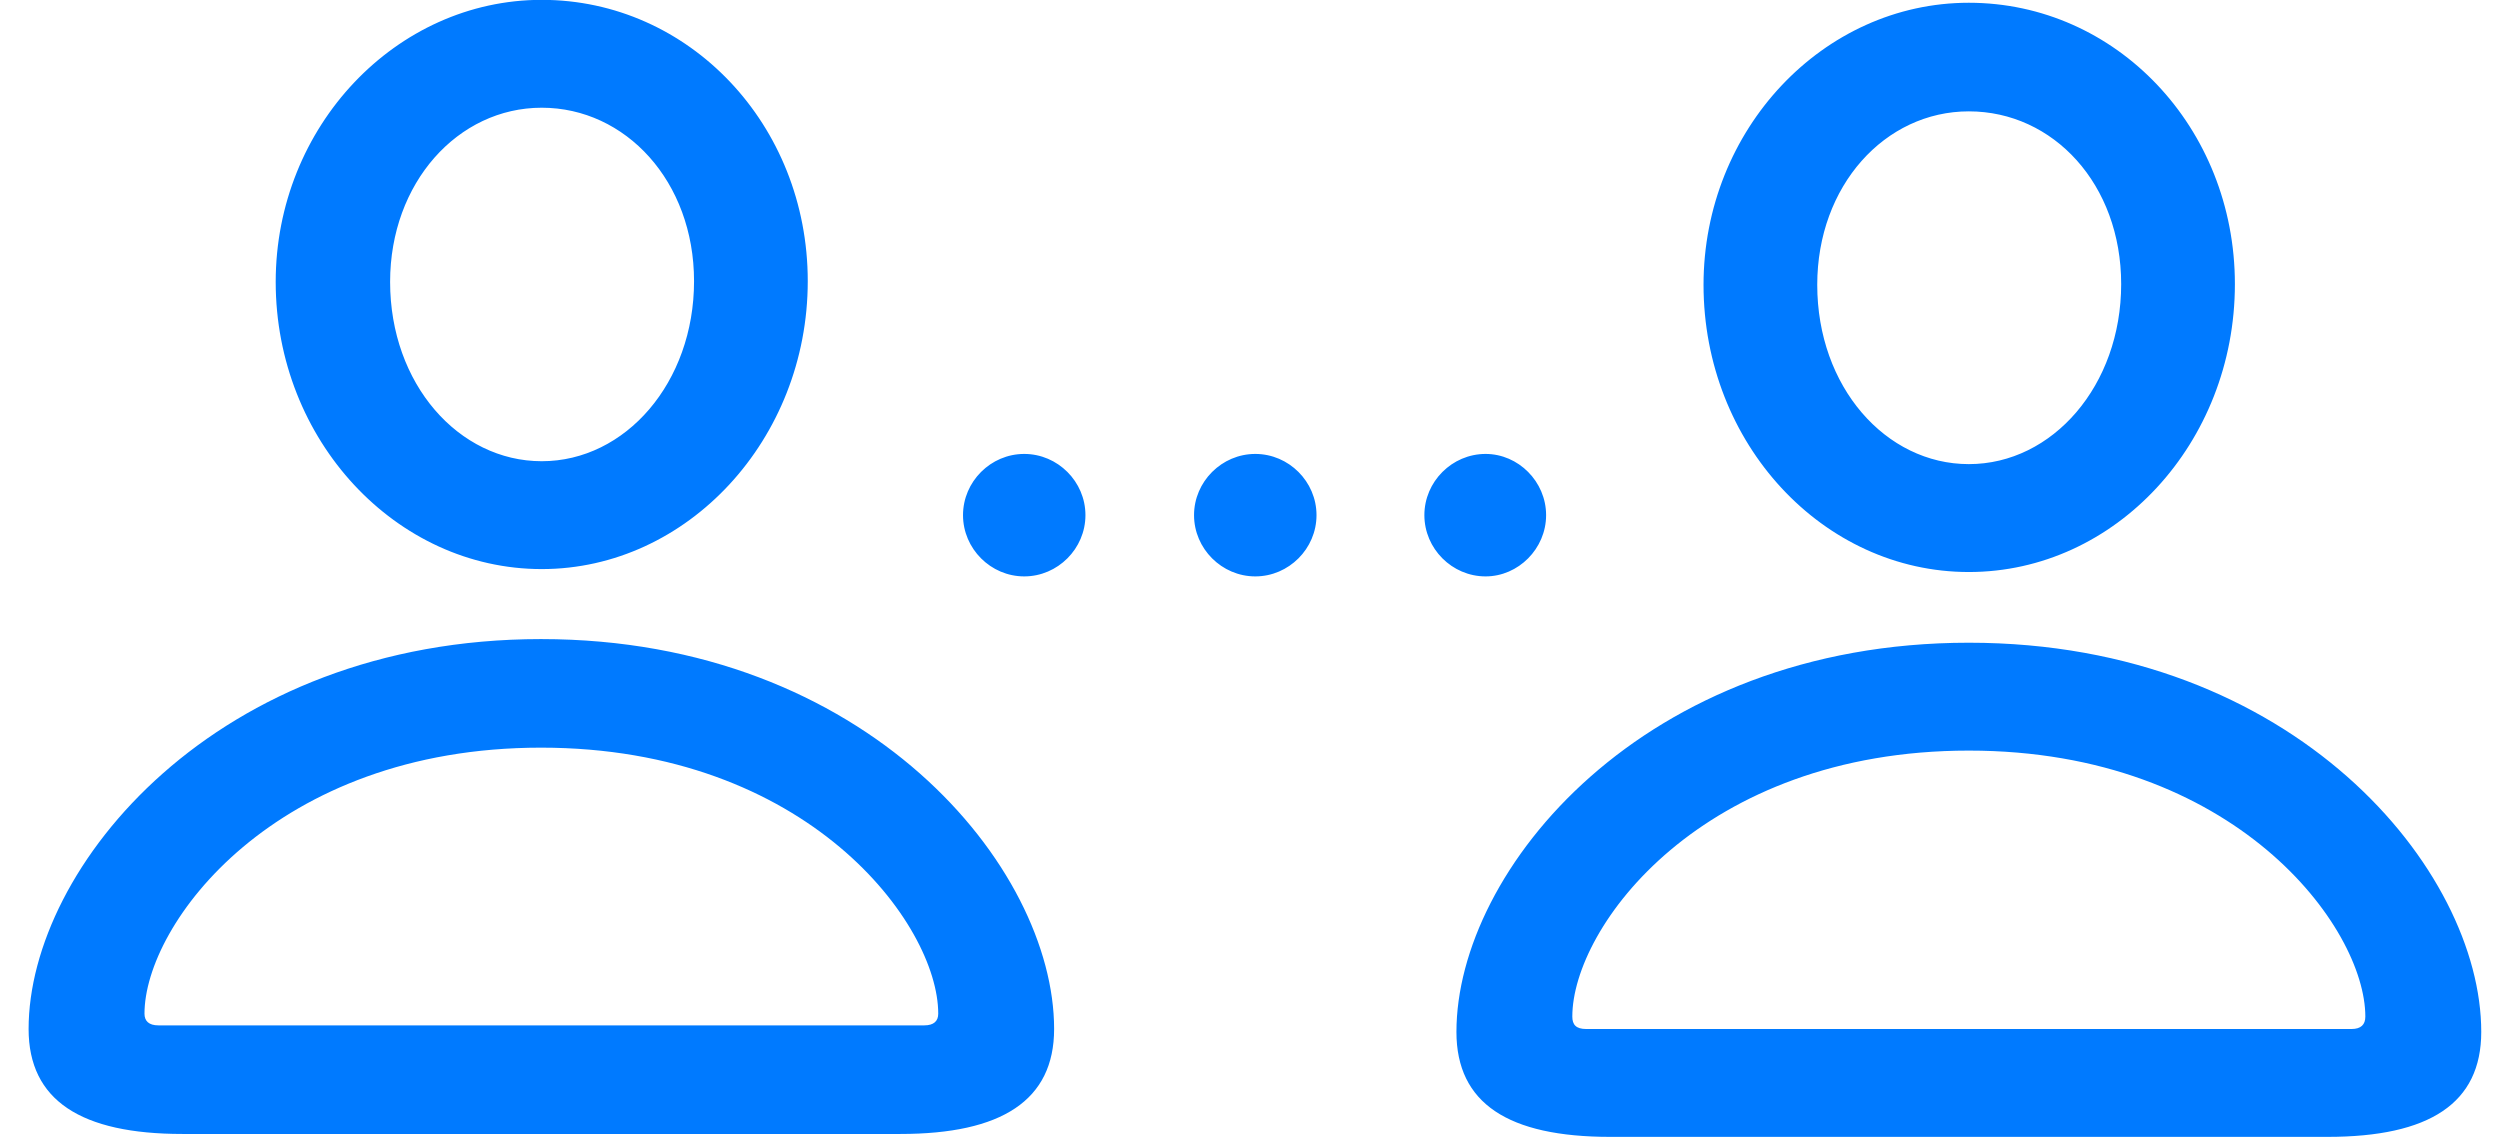 <svg width="68" height="31" viewBox="0 0 68 31" fill="none" xmlns="http://www.w3.org/2000/svg">
<path d="M14.735 15.479C10.77 15.479 7.499 11.97 7.499 7.668C7.499 3.445 10.77 -0.004 14.735 -0.004C18.739 -0.004 21.971 3.386 21.971 7.648C21.971 11.95 18.7 15.479 14.735 15.479ZM53.552 15.559C49.587 15.559 46.336 12.069 46.336 7.747C46.336 3.525 49.587 0.075 53.552 0.075C57.557 0.075 60.789 3.465 60.789 7.728C60.789 12.05 57.537 15.559 53.552 15.559ZM14.735 12.545C17.015 12.545 18.878 10.404 18.878 7.648C18.878 4.932 17.015 2.93 14.735 2.93C12.455 2.93 10.611 4.972 10.611 7.668C10.611 10.444 12.475 12.545 14.735 12.545ZM53.552 12.624C55.832 12.624 57.696 10.483 57.696 7.728C57.696 5.012 55.852 3.029 53.552 3.029C51.273 3.029 49.429 5.051 49.429 7.747C49.429 10.523 51.292 12.624 53.552 12.624ZM27.859 15.678C26.947 15.678 26.194 14.924 26.194 14.012C26.194 13.1 26.947 12.347 27.859 12.347C28.771 12.347 29.524 13.1 29.524 14.012C29.524 14.924 28.771 15.678 27.859 15.678ZM34.144 15.678C33.232 15.678 32.478 14.924 32.478 14.012C32.478 13.1 33.232 12.347 34.144 12.347C35.056 12.347 35.809 13.1 35.809 14.012C35.809 14.924 35.056 15.678 34.144 15.678ZM40.408 15.678C39.496 15.678 38.743 14.924 38.743 14.012C38.743 13.1 39.496 12.347 40.408 12.347C41.3 12.347 42.054 13.1 42.054 14.012C42.054 14.924 41.3 15.678 40.408 15.678ZM4.961 30.844C2.205 30.844 0.778 29.932 0.778 27.989C0.778 23.588 5.873 17.383 14.715 17.383C23.577 17.383 28.672 23.588 28.672 27.989C28.672 29.932 27.244 30.844 24.489 30.844H4.961ZM43.798 30.923C41.023 30.923 39.615 30.011 39.615 28.068C39.615 23.667 44.691 17.482 53.552 17.482C62.414 17.482 67.49 23.667 67.49 28.068C67.49 30.011 66.082 30.923 63.306 30.923H43.798ZM4.307 27.89H25.143C25.401 27.89 25.52 27.771 25.52 27.573C25.52 25.134 21.971 20.336 14.715 20.336C7.479 20.336 3.93 25.134 3.93 27.573C3.93 27.771 4.049 27.89 4.307 27.89ZM43.144 27.989H63.961C64.218 27.989 64.337 27.87 64.337 27.652C64.337 25.213 60.789 20.416 53.552 20.416C46.296 20.416 42.767 25.213 42.767 27.652C42.767 27.87 42.867 27.989 43.144 27.989Z" fill="#007AFF"/>
</svg>